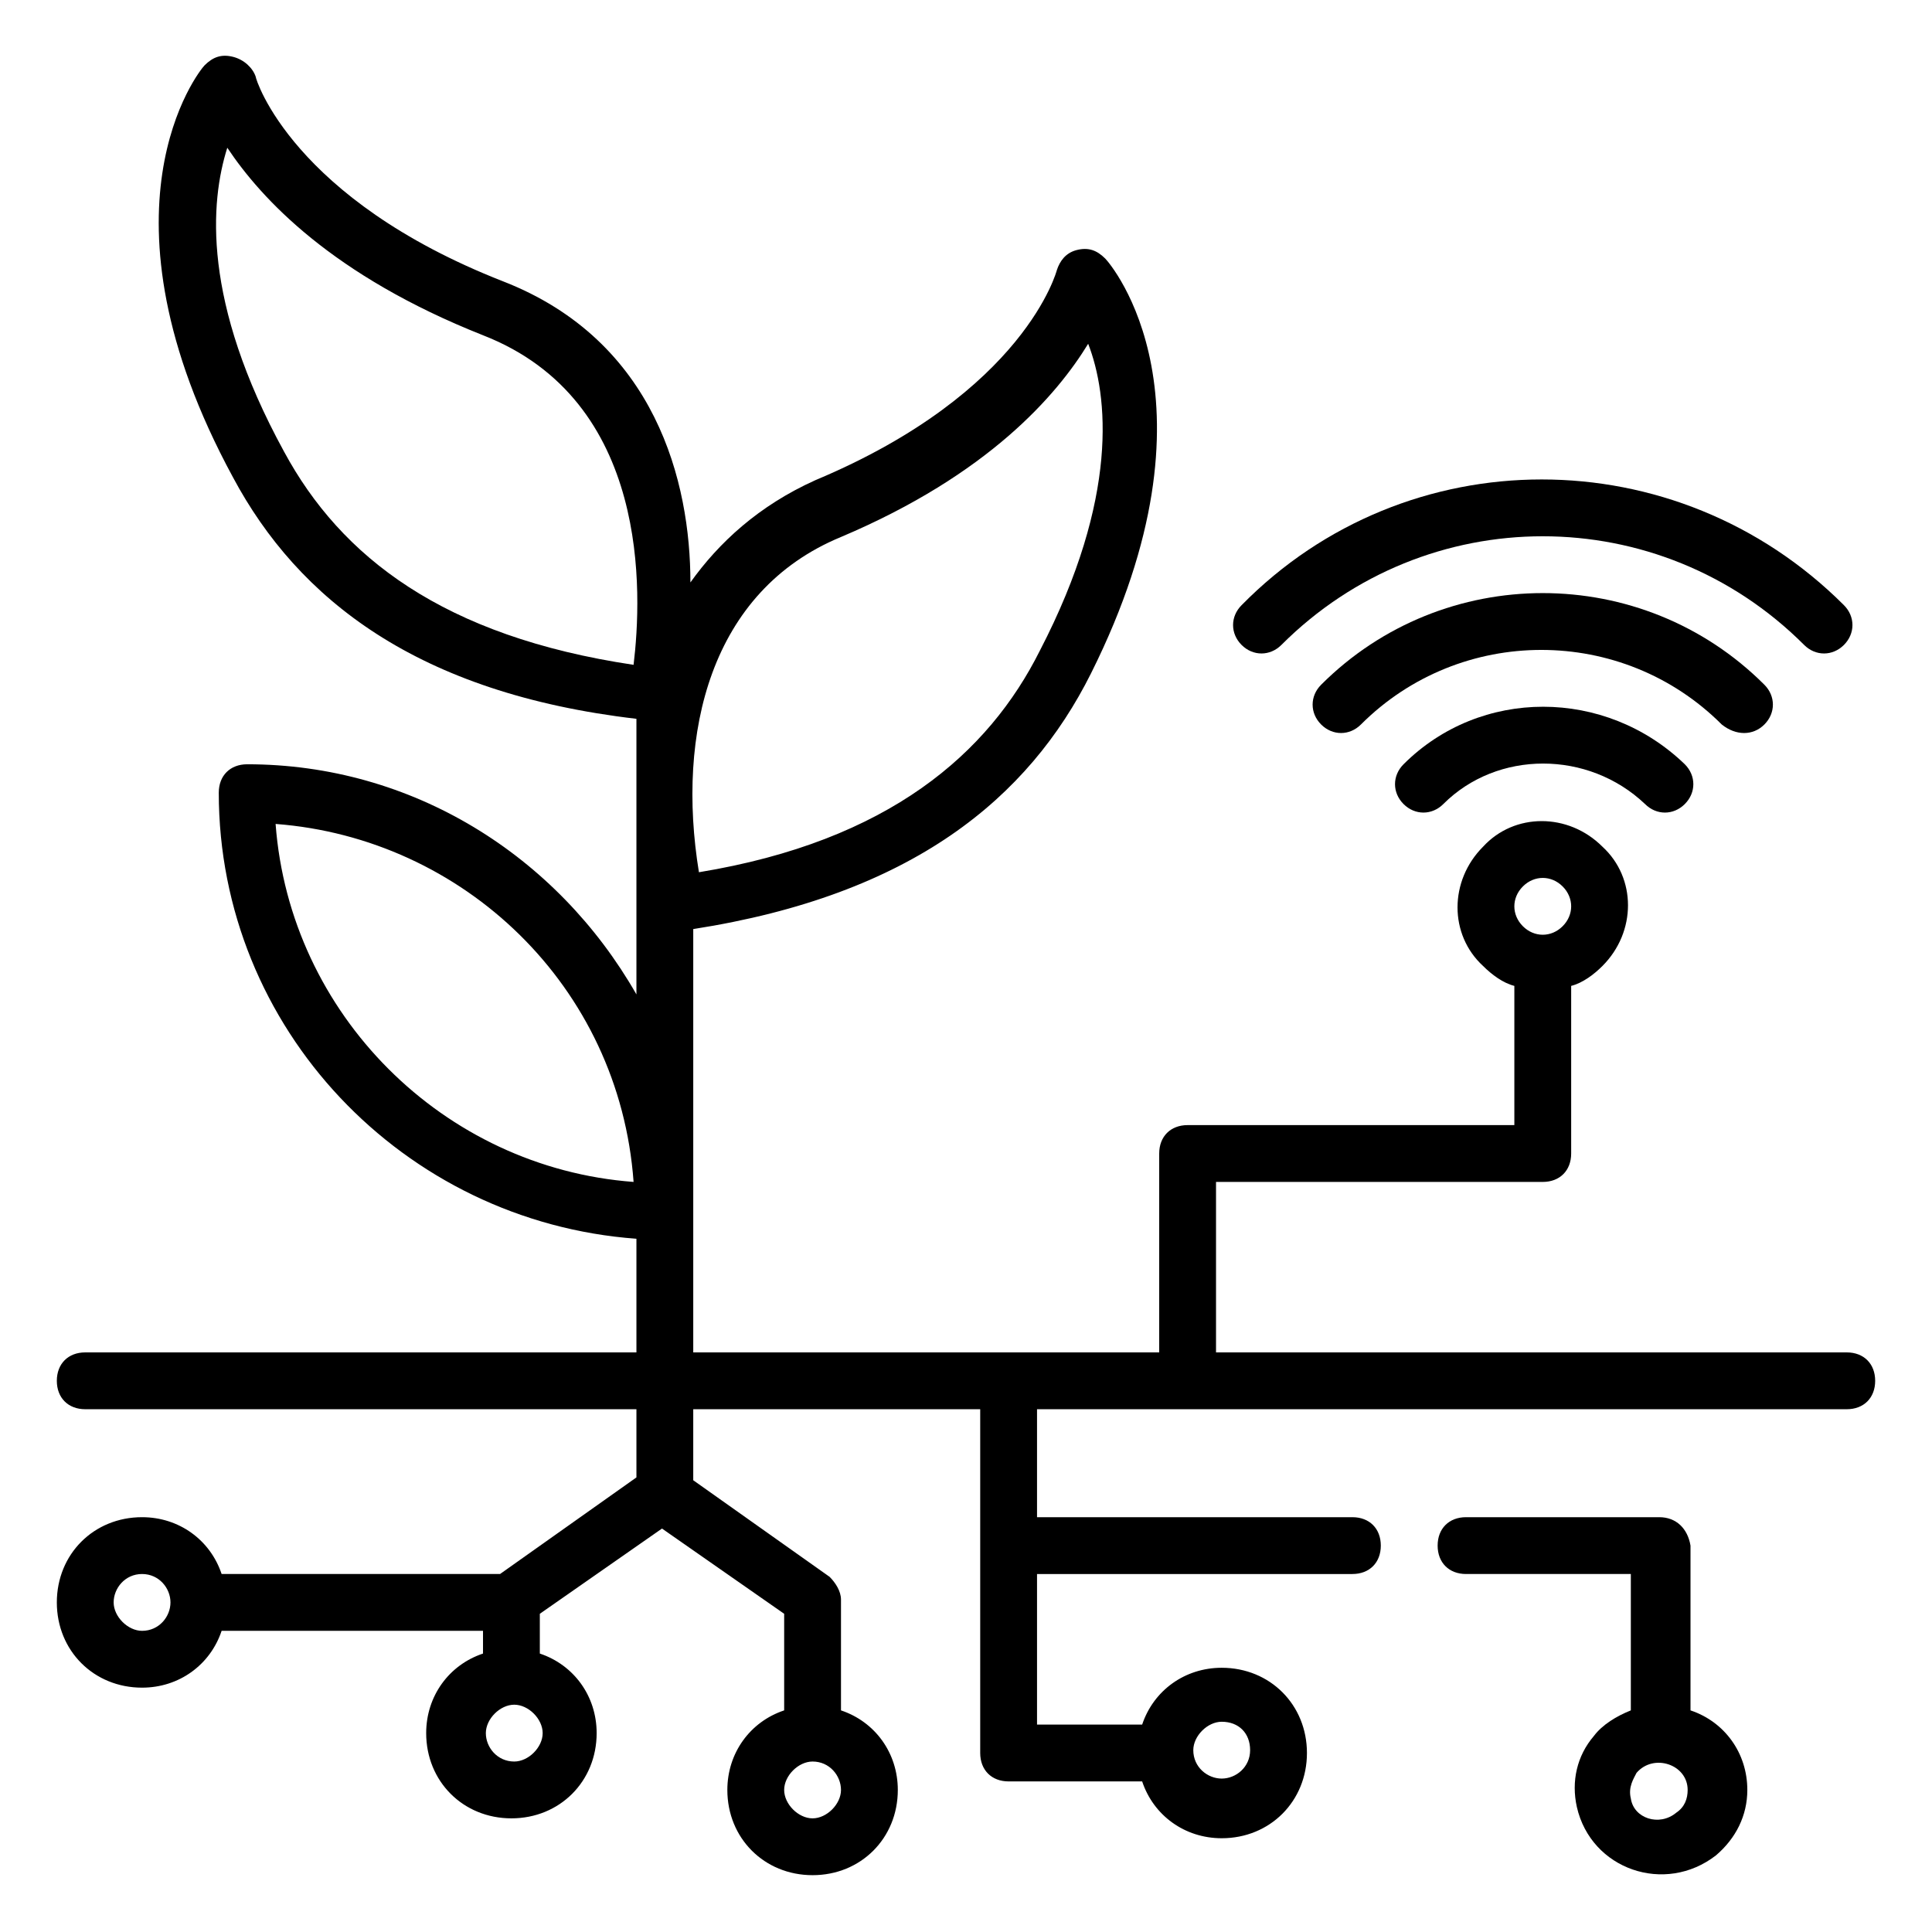 <svg id="Layer_1" enable-background="new 0 0 68 68" height="512" viewBox="0 0 68 68" width="512" xmlns="http://www.w3.org/2000/svg"><g id="_x32_4"><path d="m65 47.6h-22.2v-6h11.5c.6 0 1-.4 1-1v-5.9c.4-.1.8-.4 1.1-.7 1.2-1.2 1.2-3.1 0-4.2-1.2-1.2-3.1-1.2-4.2 0-1.2 1.2-1.2 3.1 0 4.2.3.3.7.6 1.1.7v4.9h-11.5c-.6 0-1 .4-1 1v7h-16.4v-14.9c7.7-1.2 11.8-4.6 14-9 4.8-9.6.7-14.4.5-14.6-.3-.3-.6-.4-1-.3s-.6.4-.7.7c0 0-1.1 4.3-8.5 7.4-2 .9-3.4 2.2-4.4 3.6 0-3.5-1.2-8.5-6.6-10.6-7.4-2.9-8.7-7.1-8.7-7.2-.1-.3-.4-.6-.8-.7s-.7 0-1 .3c-.2.2-4.1 5.1 1 14.5 2.3 4.3 6.5 7.6 14.2 8.5v9.7c-2.8-4.9-7.9-8.1-13.7-8.1-.6 0-1 .4-1 1 0 8.3 6.5 15.1 14.7 15.7v4h-19.4c-.6 0-1 .4-1 1s.4 1 1 1h19.4v2.4l-4.8 3.4h-9.8c-.4-1.2-1.5-2-2.8-2-1.7 0-3 1.3-3 3s1.3 3 3 3c1.3 0 2.4-.8 2.8-2h9.2v.8c-1.2.4-2 1.5-2 2.8 0 1.7 1.3 3 3 3s3-1.3 3-3c0-1.3-.8-2.4-2-2.8v-1.4l4.3-3 4.3 3v3.4c-1.2.4-2 1.5-2 2.8 0 1.7 1.3 3 3 3s3-1.3 3-3c0-1.3-.8-2.4-2-2.8v-3.9c0-.3-.2-.6-.4-.8l-4.8-3.4v-2.5h10.1v12.1c0 .6.4 1 1 1h4.7c.4 1.2 1.5 2 2.8 2 1.7 0 3-1.3 3-3s-1.3-3-3-3c-1.3 0-2.4.8-2.8 2h-3.7v-5.3h11.1c.6 0 1-.4 1-1s-.4-1-1-1h-11.1v-3.8h28.5c.6 0 1-.4 1-1s-.4-1-1-1zm-11.4-16.4c.4-.4 1-.4 1.4 0s.4 1 0 1.4-1 .4-1.4 0-.4-1 0-1.4zm-24-12.3c5.2-2.2 7.6-5 8.7-6.8.7 1.8 1.1 5.4-1.7 10.8-1.8 3.6-5.3 6.7-12 7.8-.8-4.9.4-9.9 5-11.8zm-19.9 10.1c6.6.5 12.1 5.7 12.6 12.6-6.7-.5-12.1-5.9-12.6-12.6zm-4.7 28.4c-.5 0-1-.5-1-1s.4-1 1-1 1 .5 1 1-.4 1-1 1zm13.1 4.6c-.6 0-1-.5-1-1s.5-1 1-1 1 .5 1 1-.5 1-1 1zm4.2-38.6c-6.7-1-10.3-3.8-12.3-7.5-2.9-5.3-2.6-8.8-2-10.7 1.2 1.8 3.7 4.5 9 6.6 5.9 2.3 5.6 9.1 5.3 11.6zm6.3 38.6c.6 0 1 .5 1 1s-.5 1-1 1-1-.5-1-1 .5-1 1-1zm14.4-1.4c.6 0 1 .4 1 1s-.5 1-1 1-1-.4-1-1c0-.5.5-1 1-1z"/><path d="m58.4 53.4h-6.8c-.6 0-1 .4-1 1s.4 1 1 1h5.8v4.8c-.5.2-1 .5-1.3.9-.6.7-.8 1.6-.6 2.5.5 2.2 3.1 3.1 4.9 1.7.7-.6 1.1-1.4 1.1-2.3 0-1.3-.8-2.4-2-2.8v-5.8c-.1-.6-.5-1-1.1-1zm.6 10.4c-.6.5-1.5.2-1.6-.5-.1-.4.1-.7.2-.9.6-.7 1.8-.3 1.8.6 0 .3-.1.6-.4.8z"/><path d="m64.9 22.7c.4-.4.4-1 0-1.4-5.9-5.9-15.4-5.9-21.2 0-.4.4-.4 1 0 1.4s1 .4 1.4 0c5.1-5.1 13.3-5.1 18.4 0 .4.4 1 .4 1.4 0z"/><path d="m62.1 25.5c.4-.4.4-1 0-1.4-4.3-4.3-11.3-4.3-15.6 0-.4.4-.4 1 0 1.4s1 .4 1.4 0c3.5-3.5 9.2-3.5 12.7 0 .5.4 1.1.4 1.5 0z"/><path d="m49.4 26.9c-.4.4-.4 1 0 1.4s1 .4 1.4 0c1.9-1.9 5.1-1.9 7.1 0 .4.4 1 .4 1.4 0s.4-1 0-1.4c-2.8-2.7-7.2-2.7-9.9 0z"/></g></svg>